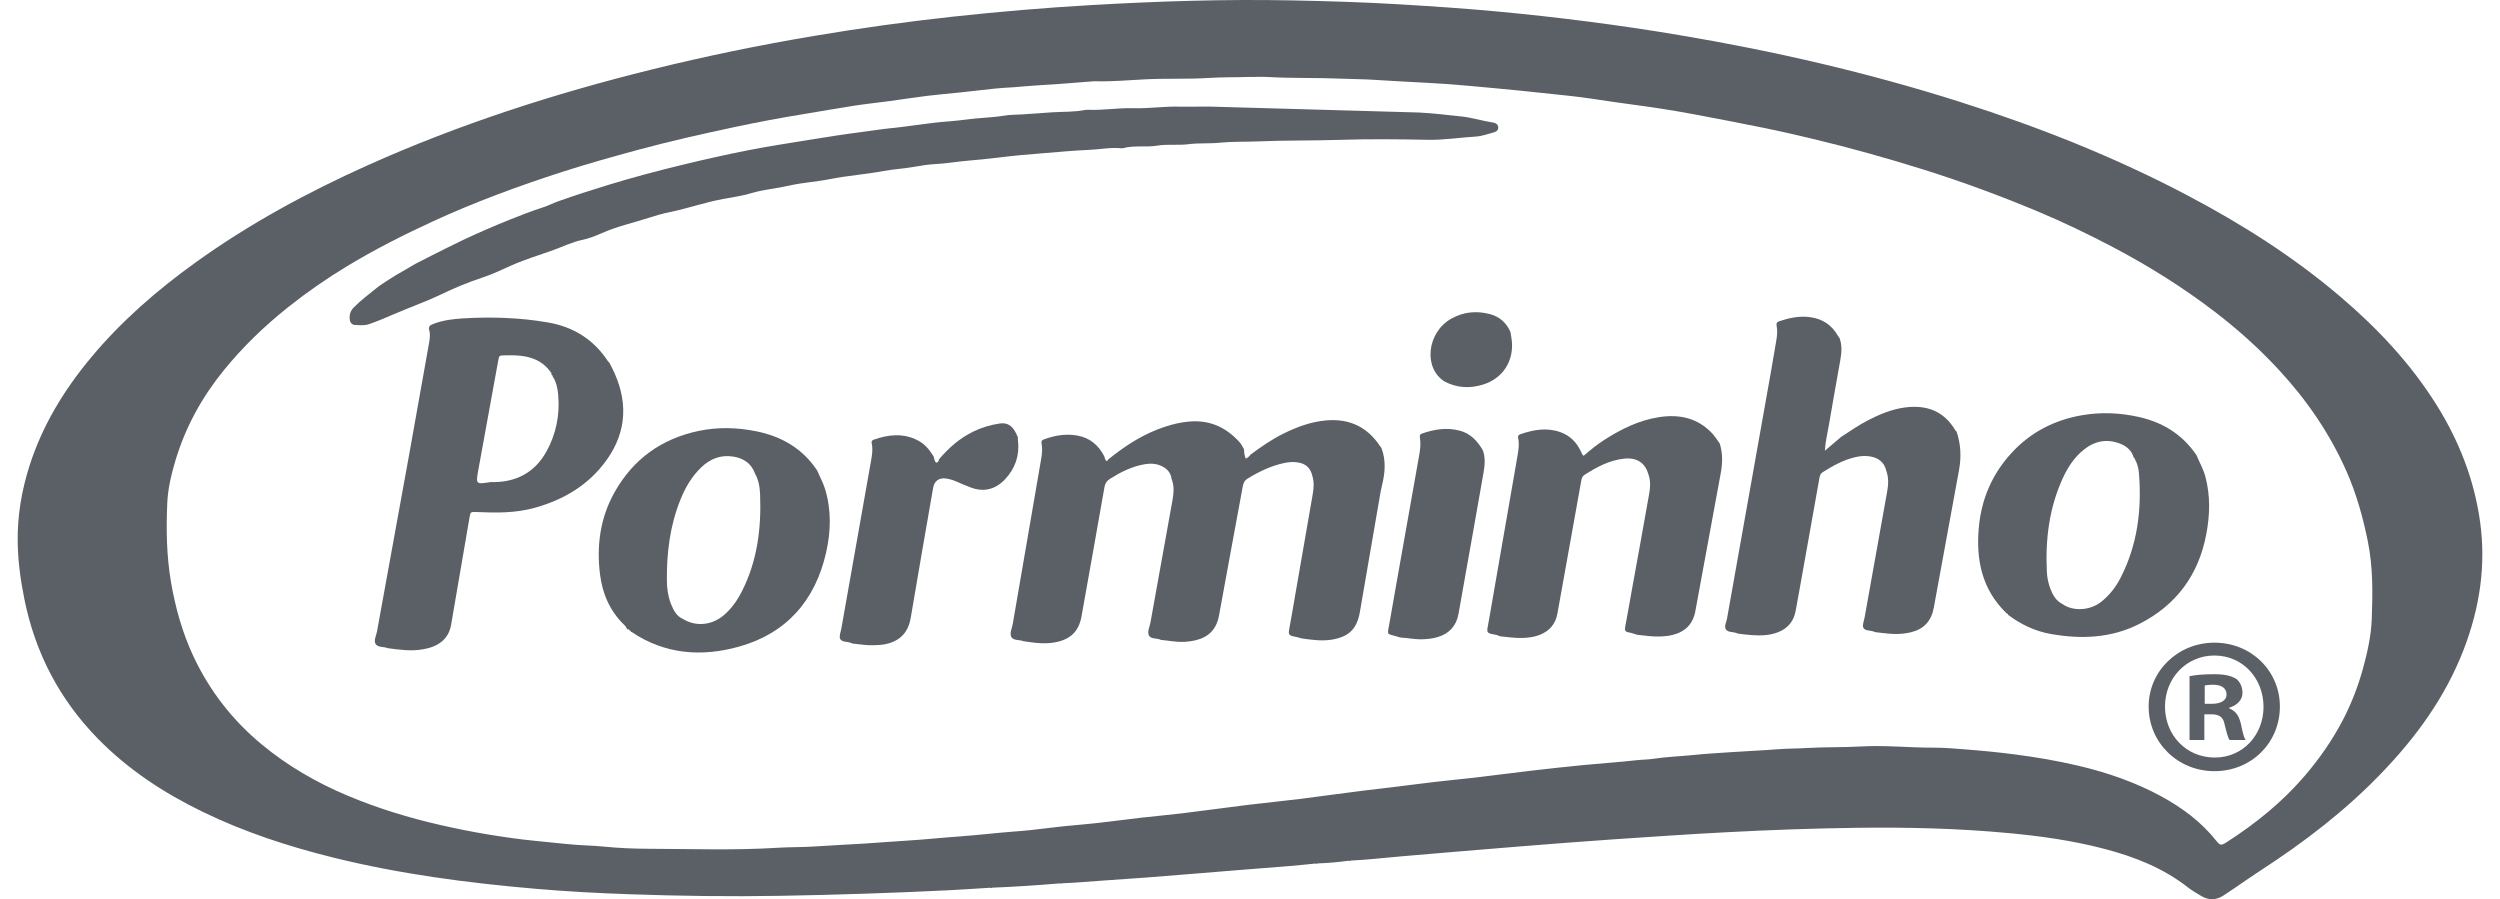 <?xml version="1.0" encoding="UTF-8"?> <!-- Generator: Adobe Illustrator 22.1.0, SVG Export Plug-In . SVG Version: 6.00 Build 0) --> <svg xmlns="http://www.w3.org/2000/svg" xmlns:xlink="http://www.w3.org/1999/xlink" id="Layer_1" x="0px" y="0px" viewBox="0 0 194.692 70.028" style="enable-background:new 0 0 194.692 70.028;" xml:space="preserve"> <style type="text/css"> .st0{fill:#5B5F66;} </style> <g> <g> <path class="st0" d="M193.147,40.676c-0.455-3.322-1.651-6.362-3.426-9.189 c-2.02-3.215-4.592-5.94-7.47-8.39c-3.641-3.1-7.655-5.643-11.875-7.869 c-5.681-2.997-11.629-5.351-17.743-7.294c-7.17-2.279-14.483-3.964-21.901-5.209 c-4.674-0.784-9.37-1.385-14.087-1.827c-2.524-0.236-5.056-0.403-7.587-0.557 c-2.809-0.171-5.623-0.254-8.437-0.31c-5.224-0.105-10.442,0.064-15.657,0.365 c-3.586,0.207-7.161,0.511-10.732,0.898c-3.625,0.393-7.234,0.897-10.828,1.501 c-4.251,0.714-8.471,1.584-12.657,2.619c-7.595,1.879-15.018,4.266-22.162,7.479 c-4.687,2.108-9.19,4.548-13.369,7.556c-2.987,2.149-5.751,4.546-8.115,7.381 c-2.119,2.541-3.816,5.322-4.82,8.495c-0.602,1.903-0.928,3.857-0.904,5.849 c0.018,1.499,0.221,2.989,0.517,4.463c0.842,4.197,2.74,7.838,5.738,10.898 c2.361,2.409,5.139,4.226,8.159,5.691c3.244,1.574,6.651,2.688,10.144,3.554 c5.205,1.291,10.502,1.984,15.835,2.442c2.38,0.205,4.766,0.332,7.152,0.416 c3.961,0.14,7.924,0.195,11.888,0.125c4.369-0.077,8.737-0.218,13.102-0.434 c1.072-0.053,2.143-0.13,3.215-0.196c0.045,0.037,0.089,0.037,0.133-0.003 c1.776-0.067,3.549-0.192,5.321-0.338c0.04,0.039,0.078,0.036,0.115-0.005 c0.997-0.031,1.99-0.129,2.985-0.195c2.469-0.165,4.936-0.345,7.402-0.558 c2.465-0.213,4.932-0.393,7.398-0.593c0.662-0.054,1.323-0.129,1.984-0.194 c0.047,0.038,0.093,0.034,0.136-0.007c0.809-0.026,1.614-0.096,2.415-0.209 c0.051,0.04,0.099,0.035,0.145-0.01c1.313-0.06,2.619-0.216,3.928-0.328 c3.079-0.263,6.159-0.524,9.239-0.772c2.472-0.199,4.945-0.392,7.42-0.562 c2.918-0.2,5.836-0.397,8.757-0.55c3.31-0.174,6.623-0.294,9.937-0.34 c3.982-0.056,7.96,0.035,11.929,0.404c2.546,0.237,5.07,0.589,7.548,1.243 c2.328,0.614,4.536,1.48,6.456,2.981c0.319,0.25,0.677,0.452,1.024,0.664 c0.596,0.364,1.191,0.358,1.776-0.032c0.308-0.205,0.617-0.41,0.923-0.618 c0.659-0.447,1.308-0.908,1.976-1.34c3.352-2.171,6.506-4.588,9.291-7.462 c2.77-2.859,5.085-6.028,6.52-9.775C193.099,47.355,193.613,44.079,193.147,40.676z M184.704,48.219 c-0.05,1.29-0.33,2.559-0.672,3.807c-0.382,1.395-0.9,2.742-1.566,4.024 c-0.82,1.579-1.834,3.031-2.995,4.386c-1.749,2.042-3.815,3.702-6.064,5.15 c-0.435,0.28-0.509,0.269-0.826-0.128c-1.162-1.455-2.621-2.54-4.242-3.426 c-2.041-1.116-4.22-1.864-6.475-2.397c-1.615-0.381-3.247-0.661-4.895-0.876 c-1.28-0.167-2.564-0.294-3.848-0.393c-0.844-0.065-1.693-0.144-2.544-0.141 c-1.887,0.007-3.772-0.202-5.658-0.092c-1.405,0.081-2.812,0.035-4.213,0.12 c-0.757,0.046-1.515,0.038-2.269,0.097c-1.233,0.096-2.469,0.145-3.702,0.231 c-0.956,0.067-1.916,0.116-2.868,0.217c-1.026,0.108-2.06,0.133-3.082,0.291 c-0.454,0.07-0.918,0.065-1.378,0.118c-1.337,0.153-2.681,0.235-4.021,0.366 c-1.375,0.134-2.749,0.284-4.122,0.444c-1.445,0.168-2.887,0.363-4.333,0.532 c-1.409,0.165-2.824,0.288-4.23,0.473c-1.516,0.2-3.036,0.37-4.554,0.554 c-1.627,0.197-3.249,0.437-4.876,0.639c-1.371,0.17-2.747,0.302-4.119,0.47 c-1.664,0.204-3.323,0.438-4.987,0.641c-1.098,0.134-2.2,0.229-3.298,0.355 c-1.153,0.132-2.303,0.291-3.456,0.419c-0.861,0.096-1.726,0.156-2.588,0.247 c-0.861,0.091-1.719,0.207-2.579,0.301c-0.458,0.05-0.919,0.083-1.378,0.118 c-1.379,0.107-2.752,0.274-4.132,0.372c-1.397,0.099-2.791,0.25-4.191,0.334 c-1.067,0.064-2.134,0.151-3.202,0.221c-1.326,0.086-2.655,0.141-3.979,0.231 c-0.925,0.063-1.848,0.038-2.769,0.096c-3.367,0.212-6.736,0.091-10.104,0.08 c-1.196-0.004-2.397-0.059-3.593-0.18c-0.641-0.065-1.289-0.071-1.934-0.12 c-1.103-0.084-2.201-0.215-3.301-0.32c-1.212-0.115-2.416-0.294-3.615-0.489 c-1.273-0.207-2.538-0.464-3.796-0.752c-2.455-0.562-4.853-1.298-7.174-2.272 c-2.417-1.014-4.671-2.318-6.694-3.993c-2.283-1.891-4.067-4.183-5.323-6.871 c-0.857-1.834-1.398-3.764-1.741-5.761c-0.35-2.038-0.379-4.085-0.294-6.135 c0.047-1.142,0.314-2.263,0.644-3.362c0.782-2.603,2.068-4.933,3.783-7.037 c1.479-1.814,3.151-3.425,4.981-4.882c1.464-1.165,2.998-2.228,4.595-3.195 c2.138-1.295,4.366-2.422,6.636-3.469c3.296-1.52,6.694-2.769,10.144-3.882 c1.951-0.629,3.925-1.181,5.904-1.717c2.441-0.661,4.907-1.214,7.378-1.743 c1.856-0.397,3.722-0.749,5.596-1.051c1.255-0.202,2.505-0.434,3.761-0.627 c0.947-0.145,1.9-0.245,2.85-0.373c0.985-0.133,1.968-0.288,2.955-0.41 c0.823-0.102,1.651-0.166,2.476-0.254c0.916-0.098,1.83-0.205,2.746-0.305 c0.477-0.053,0.958-0.07,1.435-0.103c0.662-0.047,1.323-0.121,1.987-0.156 c1.399-0.073,2.795-0.2,4.193-0.304c0.055-0.004,0.111-0.011,0.166-0.009 c1.314,0.039,2.625-0.084,3.934-0.15c1.665-0.085,3.332-0,4.991-0.109 c1.055-0.069,2.107-0.04,2.944-0.074c0.697,0,1.18-0.024,1.66,0.004 c1.885,0.109,3.774,0.045,5.658,0.127c0.886,0.038,1.774,0.035,2.658,0.096 c1.363,0.093,2.728,0.155,4.091,0.231c1.03,0.057,2.063,0.124,3.09,0.222 c1.394,0.133,2.79,0.246,4.182,0.393c1.209,0.128,2.419,0.261,3.63,0.382 c1.245,0.124,2.481,0.338,3.721,0.512c1.131,0.159,2.264,0.305,3.394,0.477 c0.929,0.142,1.856,0.3,2.779,0.474c1.847,0.349,3.693,0.702,5.535,1.078 c1.174,0.24,2.342,0.513,3.509,0.79c2.982,0.709,5.932,1.534,8.856,2.453 c2.964,0.932,5.873,2.009,8.74,3.205c2.034,0.849,4.018,1.803,5.966,2.83 c2.752,1.451,5.384,3.098,7.858,4.988c1.811,1.383,3.504,2.904,5.05,4.579 c2.159,2.34,3.94,4.94,5.232,7.859c0.773,1.747,1.282,3.577,1.663,5.448 C184.805,44.154,184.782,46.188,184.704,48.219z"></path> <path class="st0" d="M32.93,23.549c0.958-0.372,1.87-0.86,2.82-1.255 c0.622-0.259,1.256-0.495,1.9-0.707c0.764-0.252,1.491-0.616,2.23-0.94 c1.064-0.467,2.178-0.797,3.268-1.193c0.716-0.26,1.401-0.6,2.159-0.762 c0.54-0.115,1.059-0.31,1.563-0.536c1.169-0.525,2.418-0.791,3.626-1.186 c0.56-0.183,1.127-0.342,1.704-0.461c1.379-0.284,2.709-0.752,4.095-1.01 c0.74-0.137,1.496-0.242,2.212-0.455c0.976-0.29,1.984-0.366,2.969-0.592 c1.017-0.234,2.074-0.288,3.1-0.494c1.407-0.283,2.84-0.378,4.249-0.642 c0.802-0.15,1.618-0.183,2.421-0.332c0.523-0.097,1.049-0.176,1.579-0.204 c0.86-0.045,1.708-0.194,2.564-0.268c0.768-0.066,1.538-0.138,2.306-0.234 c1.239-0.155,2.483-0.267,3.728-0.361c1.117-0.085,2.238-0.199,3.356-0.243 c0.854-0.033,1.699-0.212,2.558-0.127c0.05,0.005,0.101,0,0.149-0.013 c0.867-0.235,1.761-0.047,2.643-0.193c0.794-0.131,1.615-0.007,2.43-0.112 c0.8-0.103,1.617-0.031,2.43-0.115c0.988-0.101,1.99-0.058,2.986-0.102 c2.122-0.092,4.249-0.051,6.375-0.121c2.276-0.074,4.557-0.049,6.834-0.004 c1.261,0.025,2.499-0.177,3.749-0.252c0.469-0.028,0.932-0.2,1.393-0.324 c0.206-0.055,0.388-0.184,0.35-0.428c-0.03-0.197-0.188-0.309-0.391-0.339 c-0.834-0.124-1.636-0.389-2.486-0.476c-1.105-0.113-2.206-0.255-3.316-0.307l-16.235-0.46 c-0.776,0.002-1.552,0.004-2.327,0.006c-1.22-0.045-2.433,0.157-3.651,0.119 c-1.203-0.037-2.394,0.181-3.596,0.122c-0.056-0.003-0.113,0.002-0.168,0.013 c-0.834,0.17-1.686,0.132-2.528,0.182c-0.79,0.047-1.581,0.124-2.372,0.165 c-0.473,0.025-0.959,0.023-1.43,0.101c-0.981,0.162-1.977,0.164-2.961,0.304 c-0.818,0.116-1.648,0.15-2.469,0.246c-1.113,0.13-2.22,0.309-3.334,0.419 c-0.807,0.08-1.605,0.216-2.409,0.316c-1.033,0.128-2.717,0.389-3.744,0.559 c-1.635,0.271-3.276,0.51-4.902,0.83c-1.767,0.348-3.527,0.74-5.277,1.167 c-1.897,0.463-3.785,0.961-5.654,1.533c-1.32,0.404-2.635,0.824-3.936,1.285 c-0.395,0.14-0.78,0.344-1.17,0.469c-0.88,0.281-1.736,0.615-2.592,0.958 c-1.234,0.494-2.453,1.023-3.655,1.588c-0.81,0.381-1.605,0.794-2.406,1.192 c-0.431,0.22-0.862,0.44-1.294,0.658l-1.637,0.955c-0.491,0.321-1.008,0.614-1.466,0.987 c-0.587,0.476-1.192,0.93-1.724,1.472c-0.255,0.26-0.344,0.558-0.312,0.909 c0.023,0.255,0.156,0.437,0.406,0.45c0.365,0.018,0.733,0.061,1.099-0.062 c0.682-0.23,1.335-0.526,1.998-0.802C31.466,24.141,32.194,23.835,32.93,23.549z"></path> <path class="st0" d="M107.48,34.753c-1.001-1.521-2.415-2.172-4.219-2.012 c-1.181,0.105-2.266,0.512-3.318,1.031c-0.916,0.452-1.748,1.036-2.567,1.641 c-0.077,0.131-0.191,0.218-0.36,0.307c-0.106-0.24-0.123-0.485-0.138-0.731 c-0.104-0.173-0.183-0.368-0.315-0.517c-1.073-1.211-2.397-1.806-4.037-1.635 c-0.853,0.089-1.666,0.318-2.457,0.635c-1.385,0.554-2.608,1.375-3.761,2.308 c-0.056,0.129-0.133,0.174-0.218,0.031c-0.044-0.074-0.056-0.167-0.083-0.252 c-0.441-0.879-1.126-1.462-2.101-1.638c-0.896-0.162-1.769-0.013-2.618,0.3 c-0.177,0.065-0.208,0.16-0.172,0.338c0.08,0.405,0.031,0.811-0.039,1.214 c-0.736,4.268-1.473,8.536-2.205,12.805c-0.059,0.344-0.264,0.738-0.115,1.022 c0.159,0.304,0.637,0.204,0.956,0.339c0.842,0.123,1.68,0.247,2.534,0.069 c1.152-0.241,1.772-0.858,1.98-2.021c0.597-3.346,1.198-6.692,1.783-10.041 c0.053-0.304,0.176-0.496,0.432-0.657c0.836-0.524,1.704-0.963,2.687-1.133 c0.388-0.067,0.776-0.071,1.15,0.065c0.517,0.188,0.891,0.514,0.965,1.097 c0.226,0.558,0.154,1.131,0.054,1.694c-0.561,3.15-1.137,6.298-1.701,9.447 c-0.061,0.343-0.268,0.732-0.125,1.022c0.154,0.314,0.639,0.194,0.948,0.355 c0.57,0.046,1.132,0.171,1.71,0.152c0.336-0.011,0.666-0.052,0.988-0.129 c1.02-0.244,1.624-0.868,1.814-1.923c0.605-3.349,1.237-6.692,1.847-10.04 c0.05-0.275,0.137-0.476,0.384-0.627c0.906-0.553,1.849-1.009,2.897-1.222 c0.33-0.067,0.662-0.087,0.993-0.038c0.664,0.098,1.028,0.459,1.171,1.136 c0.126,0.458,0.079,0.919,0.001,1.376c-0.456,2.644-0.918,5.287-1.378,7.93 c-0.152,0.875-0.297,1.751-0.461,2.624c-0.051,0.27,0.009,0.419,0.293,0.47 c0.236,0.042,0.466,0.114,0.699,0.173c0.787,0.11,1.572,0.228,2.37,0.09 c1.317-0.228,1.93-0.841,2.157-2.163c0.516-3.003,1.034-6.006,1.553-9.009 c0.047-0.273,0.095-0.546,0.162-0.815c0.246-0.984,0.332-1.964-0.04-2.939 C107.549,34.838,107.51,34.798,107.48,34.753z"></path> <path class="st0" d="M152.29,33.532c-0.898-1.533-2.269-2.027-3.962-1.797 c-1.021,0.139-1.955,0.533-2.864,1c-0.724,0.372-1.386,0.846-2.072,1.28 c-0.402,0.342-0.804,0.683-1.277,1.085c0.042-0.73,0.202-1.346,0.308-1.969 c0.291-1.707,0.597-3.411,0.899-5.116c0.1-0.567,0.141-1.131-0.065-1.686 c-0.042-0.06-0.089-0.117-0.124-0.18c-0.483-0.848-1.215-1.325-2.177-1.452 c-0.827-0.109-1.62,0.058-2.399,0.321c-0.192,0.065-0.237,0.171-0.195,0.377 c0.078,0.384,0.03,0.774-0.035,1.159c-0.143,0.839-0.282,1.679-0.431,2.516 c-1.135,6.375-2.272,12.75-3.405,19.125c-0.048,0.271-0.23,0.579-0.091,0.807 c0.154,0.253,0.532,0.194,0.806,0.289c0.052,0.018,0.104,0.037,0.157,0.056 c0.696,0.086,1.391,0.177,2.096,0.116c0.372-0.032,0.731-0.11,1.074-0.254 c0.72-0.302,1.158-0.846,1.301-1.608c0.265-1.416,0.513-2.835,0.767-4.253 c0.365-2.036,0.73-4.072,1.089-6.109c0.033-0.189,0.073-0.348,0.252-0.462 c0.814-0.518,1.654-0.978,2.606-1.189c0.326-0.072,0.659-0.098,0.992-0.057 c0.708,0.088,1.201,0.434,1.368,1.162c0.177,0.503,0.16,1.019,0.069,1.531 c-0.585,3.286-1.177,6.571-1.766,9.857c-0.049,0.271-0.195,0.596-0.098,0.804 c0.12,0.257,0.522,0.195,0.794,0.296c0.052,0.019,0.105,0.036,0.157,0.053 c0.715,0.078,1.429,0.197,2.152,0.109c0.201-0.025,0.403-0.054,0.6-0.102 c1.004-0.244,1.592-0.882,1.778-1.895c0.657-3.579,1.314-7.159,1.969-10.739 c0.186-1.017,0.144-2.021-0.193-3.005C152.343,33.58,152.307,33.562,152.29,33.532z"></path> <path class="st0" d="M42.92,29.209c0.004-0.006,0.006-0.011,0.009-0.016 c-0.007,0.002-0.014,0.004-0.022,0.007L42.92,29.209z"></path> <path class="st0" d="M47.656,28.634c-0.066-0.131-0.135-0.261-0.202-0.391 c-0.038-0.038-0.083-0.071-0.112-0.115c-1.108-1.693-2.691-2.672-4.658-3.015 c-2.178-0.379-4.38-0.45-6.585-0.321c-0.811,0.047-1.623,0.143-2.39,0.449 c-0.223,0.089-0.366,0.184-0.279,0.492c0.1,0.356,0.027,0.735-0.038,1.101 c-0.51,2.859-1.013,5.72-1.53,8.577c-0.83,4.587-1.671,9.172-2.501,13.759 c-0.059,0.325-0.269,0.701-0.119,0.967c0.17,0.302,0.638,0.204,0.957,0.341 c0.918,0.122,1.834,0.254,2.761,0.084c0.274-0.05,0.543-0.116,0.8-0.222 c0.757-0.314,1.23-0.856,1.37-1.68c0.472-2.773,0.951-5.546,1.427-8.319 c0.083-0.486,0.081-0.487,0.594-0.464c1.502,0.069,3.003,0.08,4.468-0.324 c2.281-0.629,4.239-1.792,5.625-3.733C48.874,33.538,48.906,31.109,47.656,28.634z M42.558,35.156 c-0.936,1.693-2.439,2.44-4.356,2.387c-1.151,0.179-1.155,0.178-0.953-0.94 c0.514-2.839,1.032-5.677,1.55-8.515c0.074-0.404,0.076-0.406,0.492-0.414 c0.555-0.011,1.111-0.017,1.659,0.095c0.77,0.157,1.425,0.507,1.893,1.157 c0.055,0.076,0.154,0.153,0.086,0.269c0.098-0.031,0.09,0.062,0.111,0.121 c0.294,0.444,0.388,0.95,0.432,1.465C43.605,32.328,43.305,33.804,42.558,35.156z"></path> <path class="st0" d="M133.337,33.748c-1.151-1.222-2.588-1.507-4.171-1.256 c-1.543,0.245-2.915,0.924-4.218,1.759c-0.576,0.369-1.108,0.796-1.616,1.245 c-0.054-0.051-0.088-0.072-0.105-0.103c-0.044-0.081-0.081-0.165-0.12-0.249 c-0.327-0.703-0.839-1.215-1.571-1.482c-1.068-0.39-2.113-0.201-3.146,0.159 c-0.138,0.048-0.197,0.128-0.162,0.294c0.095,0.441,0.037,0.883-0.039,1.322 c-0.663,3.807-1.324,7.614-1.986,11.421c-0.12,0.692-0.232,1.386-0.365,2.076 c-0.049,0.254,0.021,0.368,0.277,0.429c0.231,0.055,0.479,0.064,0.692,0.19 c0.606,0.051,1.208,0.158,1.821,0.128c0.447-0.021,0.884-0.079,1.3-0.247 c0.741-0.3,1.208-0.836,1.353-1.627c0.293-1.599,0.576-3.2,0.863-4.8 c0.33-1.836,0.661-3.672,0.988-5.509c0.036-0.202,0.064-0.389,0.265-0.517 c0.957-0.611,1.944-1.146,3.099-1.264c0.961-0.098,1.605,0.316,1.86,1.178 c0.206,0.519,0.165,1.057,0.073,1.582c-0.437,2.488-0.894,4.973-1.343,7.459 c-0.174,0.962-0.339,1.925-0.523,2.885c-0.048,0.247-0.012,0.379,0.261,0.424 c0.234,0.039,0.46,0.127,0.689,0.193c0.606,0.061,1.209,0.158,1.823,0.13 c0.316-0.014,0.626-0.044,0.933-0.123c0.974-0.249,1.575-0.848,1.759-1.849 c0.658-3.583,1.318-7.166,1.978-10.749c0.143-0.774,0.164-1.542-0.077-2.302 C133.735,34.279,133.568,33.993,133.337,33.748z"></path> <polygon class="st0" points="49.024,49.108 49.022,49.103 49.017,49.102 "></polygon> <polygon class="st0" points="49.137,49.218 49.136,49.213 49.133,49.213 "></polygon> <path class="st0" d="M63.645,36.651c-1.137-1.722-2.778-2.668-4.763-3.066 c-1.484-0.298-2.974-0.34-4.463-0.028c-2.899,0.608-5.099,2.185-6.555,4.77 c-1.122,1.993-1.414,4.15-1.139,6.389c0.188,1.527,0.776,2.886,1.908,3.972 c0.096,0.092,0.16,0.201,0.21,0.32c0.082-0.01,0.159-0.008,0.179,0.095 c0.067,0.006,0.112,0.035,0.114,0.109c0.018,0,0.039-0.004,0.052,0.004 c2.597,1.753,5.462,1.952,8.356,1.144c3.707-1.035,5.948-3.597,6.793-7.34 c0.37-1.641,0.419-3.302-0.085-4.941C64.098,37.581,63.844,37.128,63.645,36.651z M57.785,46.034 c-0.362,0.715-0.814,1.369-1.435,1.89c-0.93,0.779-2.163,0.891-3.143,0.289 c-0.523-0.221-0.756-0.685-0.948-1.167c-0.228-0.573-0.317-1.184-0.324-1.795 c-0.025-2.182,0.235-4.322,1.064-6.362c0.38-0.934,0.879-1.794,1.616-2.498 c0.697-0.665,1.518-0.986,2.483-0.835c0.802,0.125,1.409,0.524,1.698,1.321 c0.294,0.513,0.377,1.089,0.399,1.657C59.294,41.137,58.981,43.672,57.785,46.034z"></path> <path class="st0" d="M166.172,35.659c-0.001-0.003-0.002-0.005-0.003-0.008 c-0.004,0.001-0.005,0-0.009,0.002L166.172,35.659z"></path> <polygon class="st0" points="156.389,47.888 156.388,47.884 156.382,47.88 "></polygon> <path class="st0" d="M171.739,37.089c-0.156-0.578-0.461-1.086-0.679-1.634 c-1.088-1.618-2.627-2.565-4.503-2.985c-1.476-0.33-2.97-0.391-4.463-0.126 c-2.12,0.375-3.945,1.312-5.42,2.906c-1.526,1.65-2.366,3.599-2.569,5.825 c-0.228,2.5,0.23,4.79,2.1,6.629c0.024,0.026,0.048,0.052,0.072,0.078 c-0,0-0.008-0.014-0.008-0.014c0.066,0.012,0.109,0.048,0.118,0.116 c0.998,0.75,2.1,1.275,3.334,1.491c2.37,0.416,4.698,0.324,6.883-0.786 c2.878-1.462,4.614-3.814,5.214-6.986C172.104,40.098,172.146,38.59,171.739,37.089z M165.139,45.006 c-0.366,0.712-0.849,1.336-1.48,1.843c-0.913,0.735-2.256,0.763-3.045,0.188 c-0.498-0.247-0.747-0.692-0.935-1.183c-0.16-0.417-0.252-0.854-0.274-1.296 c-0.128-2.523,0.17-4.98,1.231-7.301c0.387-0.847,0.887-1.624,1.62-2.219 c0.875-0.71,1.851-0.897,2.905-0.465c0.487,0.2,0.865,0.538,1.009,1.077 c0.067-0.023,0.063,0.033,0.071,0.075c0.214,0.358,0.305,0.761,0.337,1.161 C166.802,39.715,166.453,42.449,165.139,45.006z"></path> <path class="st0" d="M79.276,34.308c-0.011-0.091-0.009-0.183-0.013-0.275 c-0.064-0.133-0.121-0.269-0.192-0.397c-0.262-0.475-0.618-0.741-1.21-0.656 c-0.72,0.103-1.4,0.309-2.051,0.623c-1.065,0.514-1.931,1.277-2.688,2.173 c-0.022,0.106-0.054,0.231-0.166,0.244c-0.133,0.016-0.146-0.126-0.18-0.221 c-0.029-0.082-0.046-0.168-0.068-0.252c-0.314-0.509-0.678-0.963-1.226-1.248 c-1.139-0.593-2.285-0.464-3.437-0.059c-0.14,0.049-0.194,0.129-0.158,0.295 c0.094,0.422,0.036,0.845-0.038,1.266c-0.777,4.383-1.553,8.767-2.328,13.15 c-0.048,0.271-0.19,0.598-0.091,0.803c0.122,0.251,0.517,0.207,0.794,0.293 c0.052,0.016,0.101,0.044,0.152,0.067c0.569,0.061,1.135,0.156,1.71,0.134 c0.314-0.012,0.625-0.025,0.935-0.097c1.095-0.254,1.714-0.917,1.903-2.038 c0.566-3.373,1.159-6.741,1.743-10.111c0.095-0.55,0.452-0.814,1.016-0.737 c0.275,0.037,0.539,0.124,0.795,0.234c0.373,0.161,0.746,0.324,1.127,0.467 c1.038,0.389,1.943,0.131,2.677-0.654C79.061,36.474,79.416,35.466,79.276,34.308z"></path> <path class="st0" d="M113.676,33.537c-1.005-0.263-1.977-0.11-2.937,0.228 c-0.194,0.068-0.181,0.183-0.156,0.345c0.064,0.424,0.027,0.848-0.048,1.269 c-0.63,3.548-1.26,7.096-1.889,10.645c-0.181,1.019-0.349,2.04-0.538,3.058 c-0.039,0.21,0.006,0.309,0.213,0.358c0.25,0.059,0.495,0.139,0.742,0.21 c0.59,0.029,1.172,0.163,1.768,0.134c0.391-0.019,0.775-0.061,1.149-0.175 c0.899-0.276,1.439-0.878,1.605-1.803c0.376-2.095,0.746-4.19,1.117-6.286 c0.278-1.567,0.552-3.135,0.83-4.702c0.104-0.587,0.158-1.171-0.051-1.748 C115.06,34.346,114.523,33.759,113.676,33.537z"></path> <path class="st0" d="M113.037,24.807c-1.912,1.061-2.223,3.868-0.523,4.913 c0.968,0.502,1.975,0.545,2.999,0.223c1.515-0.477,2.384-1.816,2.223-3.396 c-0.024-0.236-0.073-0.469-0.11-0.704c-0.314-0.7-0.828-1.173-1.575-1.375 C115.002,24.184,113.986,24.281,113.037,24.807z"></path> </g> <g> <path class="st0" d="M177.55,55.022c0,2.82-2.214,5.034-5.095,5.034c-2.851,0-5.125-2.214-5.125-5.034 c0-2.76,2.275-4.973,5.125-4.973C175.336,50.049,177.55,52.263,177.55,55.022z M168.603,55.022 c0,2.214,1.638,3.973,3.882,3.973c2.184,0,3.791-1.759,3.791-3.942c0-2.214-1.607-4.003-3.821-4.003 C170.241,51.05,168.603,52.839,168.603,55.022z M171.666,57.63h-1.152V52.657 c0.455-0.091,1.092-0.152,1.91-0.152c0.94,0,1.365,0.152,1.729,0.364 c0.273,0.212,0.485,0.607,0.485,1.092c0,0.546-0.425,0.97-1.031,1.153v0.06 c0.485,0.182,0.758,0.546,0.91,1.213c0.152,0.758,0.243,1.061,0.364,1.243h-1.243 c-0.151-0.182-0.243-0.637-0.394-1.213c-0.091-0.546-0.394-0.789-1.031-0.789h-0.546V57.63z M171.697,54.81h0.546c0.637,0,1.152-0.212,1.152-0.728c0-0.455-0.333-0.758-1.061-0.758 c-0.303,0-0.516,0.03-0.637,0.06V54.81z"></path> </g> </g> </svg> 